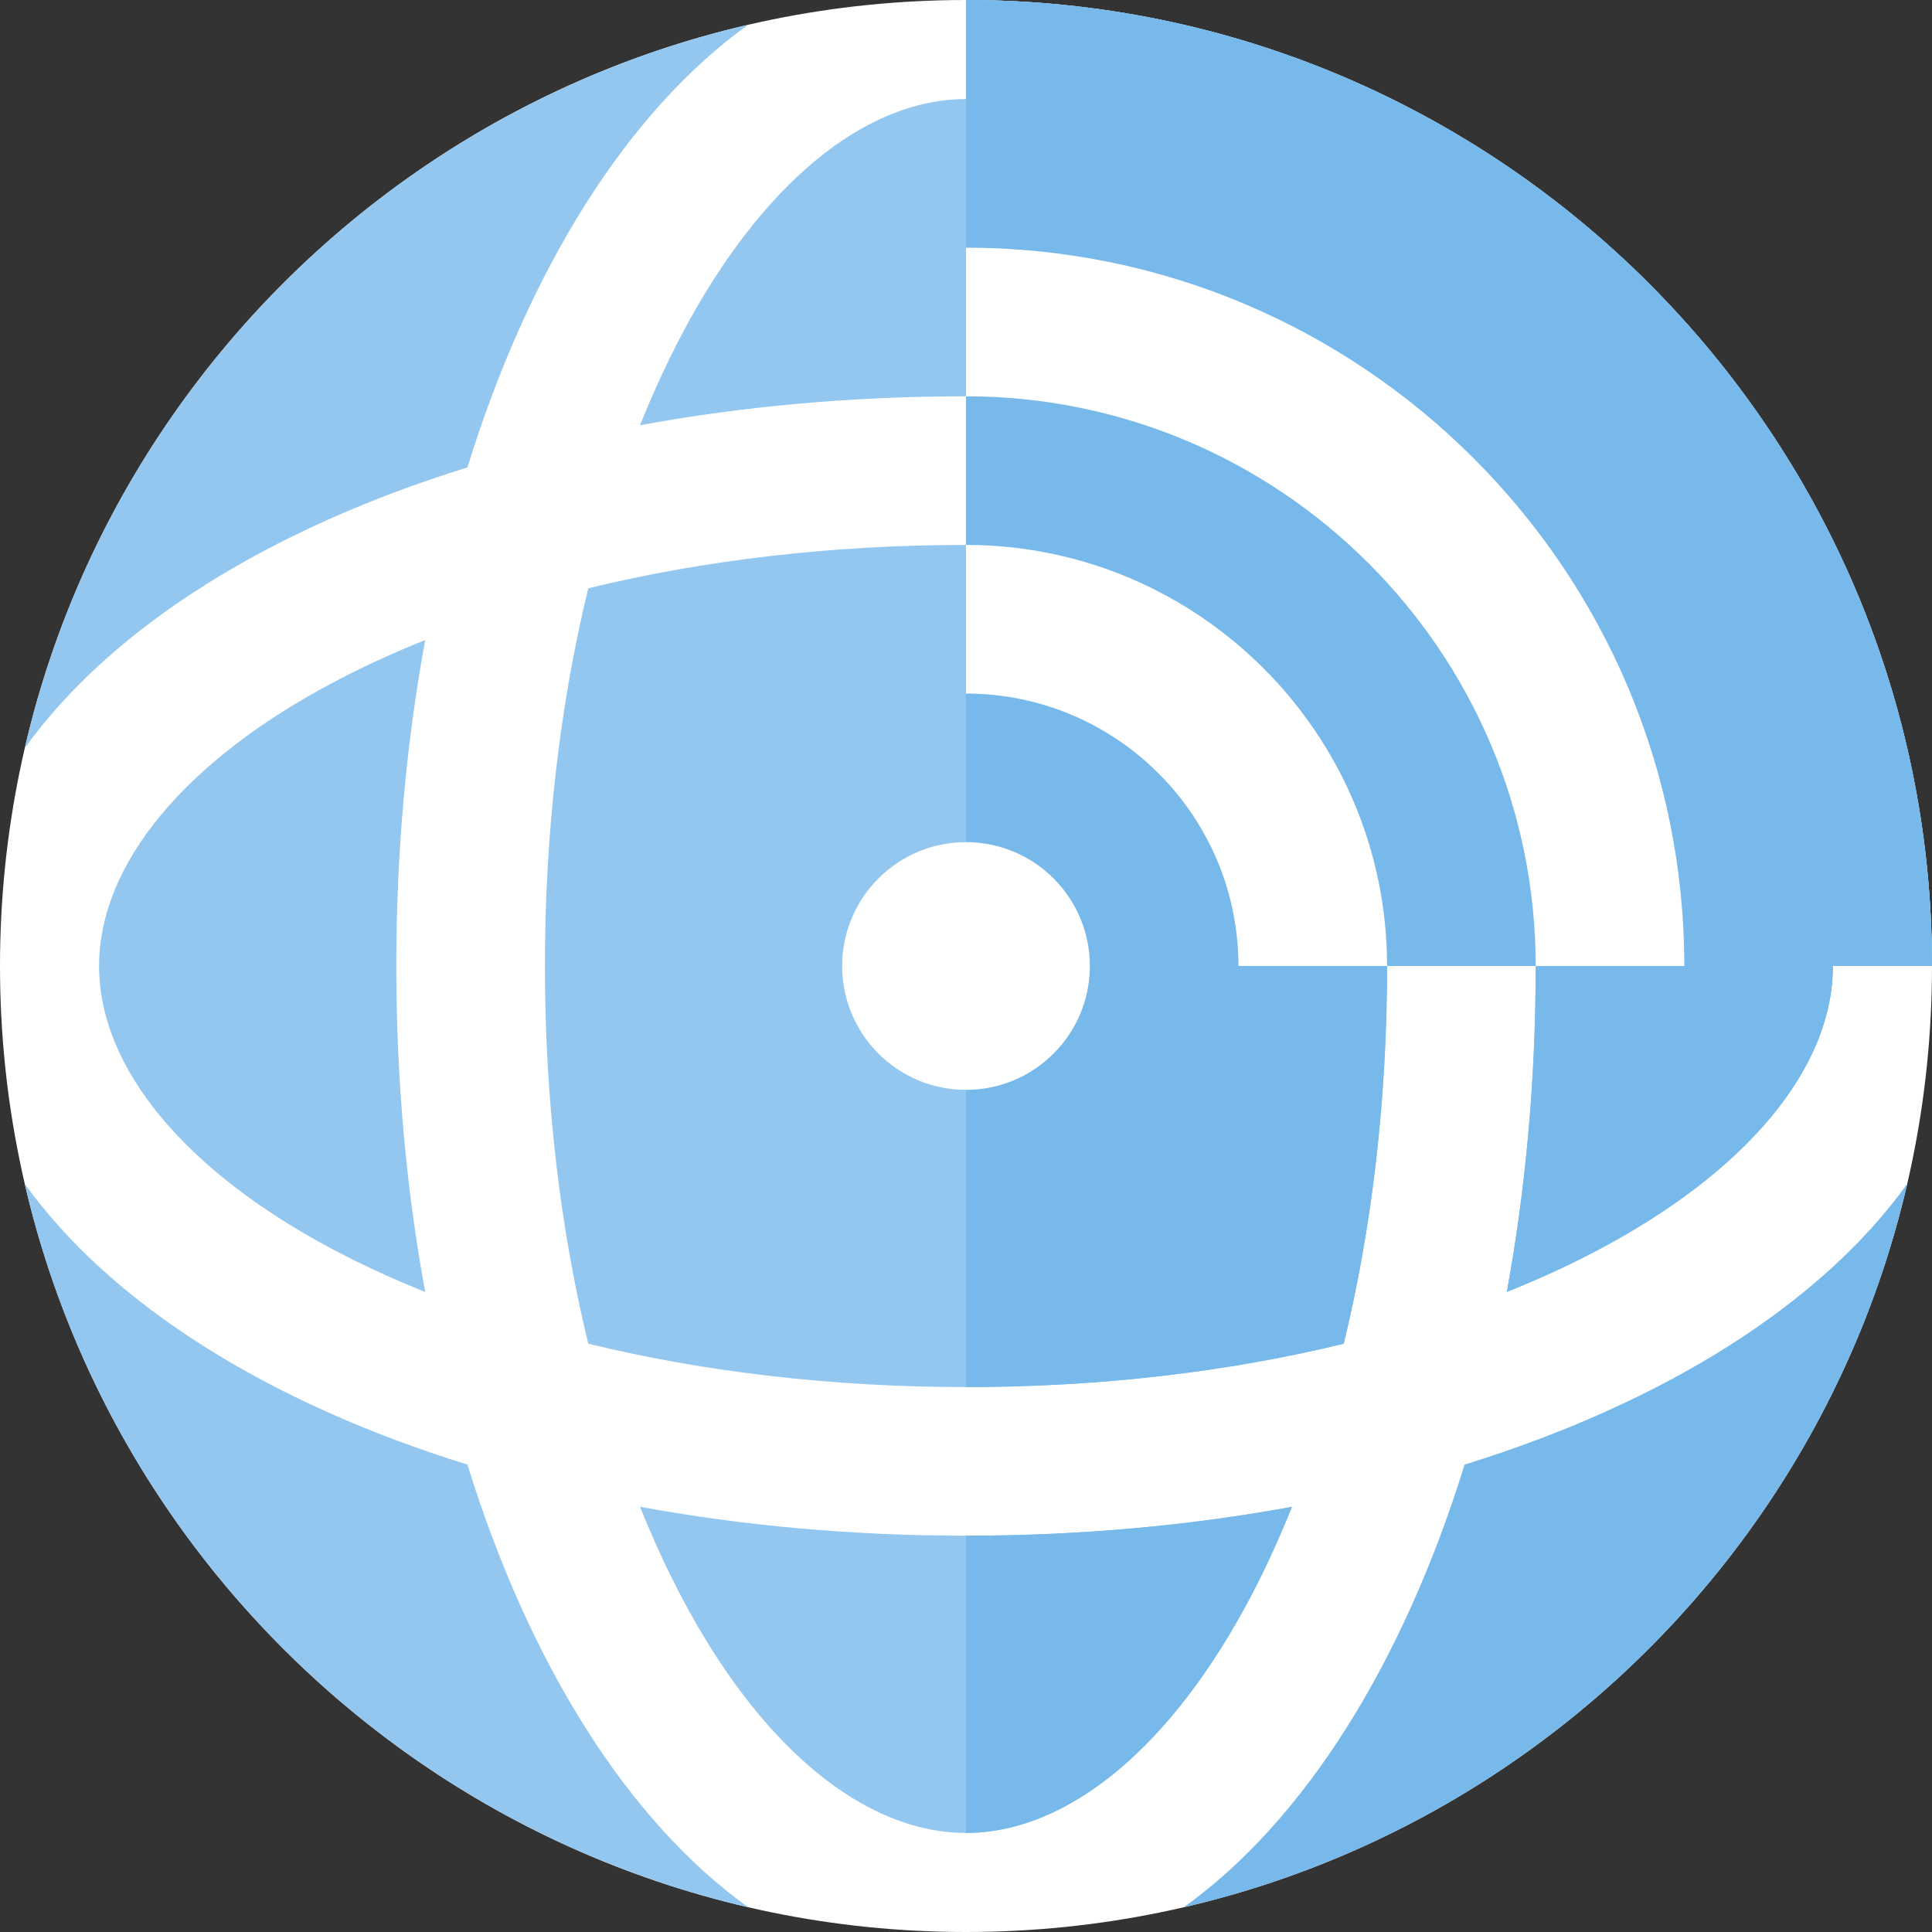 <?xml version="1.0" encoding="iso-8859-1"?>
<!-- Uploaded to: SVG Repo, www.svgrepo.com, Generator: SVG Repo Mixer Tools -->
<svg height="800px" width="800px" version="1.1" id="Layer_1" xmlns="http://www.w3.org/2000/svg" xmlns:xlink="http://www.w3.org/1999/xlink" 
	 viewBox="0 0 512 512" xml:space="preserve">
<rect x="0" y="0" width="512" height="512" fill="#333333" stroke="none"/>
<path style="fill:#FFFFFF;" d="M256,0C114.842,0,0,114.842,0,256s114.842,256,256,256s256-114.842,256-256S397.158,0,256,0z"/>
<path style="fill:#93C7EF;" d="M256,406.974c-30.351,0-59.375-2.687-86.385-7.662c3.352,8.361,7.01,16.35,10.98,23.893
	c20.917,39.744,48.401,62.537,75.404,62.537s54.487-22.793,75.404-62.537c3.97-7.543,7.629-15.532,10.98-23.893
	C315.375,404.287,286.351,406.974,256,406.974z"/>
<path style="fill:#78B9EB;" d="M256,485.744c27.003,0,54.487-22.793,75.404-62.537c3.97-7.543,7.629-15.532,10.98-23.893
	c-27.01,4.974-56.034,7.662-86.385,7.662"/>
<path style="fill:#93C7EF;" d="M88.794,180.596C49.051,201.513,26.256,228.998,26.256,256c0,27.002,22.795,54.487,62.538,75.404
	c7.543,3.97,15.532,7.63,23.893,10.98c-4.974-27.01-7.662-56.034-7.662-86.385s2.687-59.375,7.662-86.385
	C104.326,172.967,96.337,176.626,88.794,180.596z"/>
<path style="fill:#78B9EB;" d="M505.435,313.737c-22.881,31.854-64.358,57.986-117.304,74.395
	c-16.41,52.945-42.541,94.423-74.395,117.306C408.621,483.48,483.48,408.622,505.435,313.737z"/>
<g>
	<path style="fill:#93C7EF;" d="M123.87,388.13C70.924,371.721,29.447,345.59,6.564,313.737
		c21.956,94.885,96.814,169.744,191.701,191.699C166.411,482.553,140.28,441.076,123.87,388.13z"/>
	<path style="fill:#93C7EF;" d="M180.596,88.794c-3.97,7.543-7.63,15.532-10.982,23.893c27.01-4.974,56.035-7.662,86.386-7.662
		v39.385c-35.26,0-69.247,3.969-100.099,11.492C148.379,186.754,144.41,220.742,144.41,256s3.969,69.246,11.491,100.097
		C186.753,363.62,220.74,367.59,256,367.59c35.258,0,69.247-3.969,100.099-11.492c7.522-30.851,11.491-64.839,11.491-100.097h39.385
		c0,30.351-2.687,59.375-7.662,86.385c8.361-3.352,16.35-7.01,23.893-10.98c39.743-20.917,62.537-48.402,62.537-75.404H512
		C512,114.842,397.158,0,256,0v26.256C228.997,26.256,201.513,49.05,180.596,88.794z"/>
	<path style="fill:#93C7EF;" d="M123.87,123.87c16.41-52.946,42.541-94.425,74.395-117.306
		C103.378,28.52,28.52,103.378,6.564,198.265C29.447,166.411,70.924,140.28,123.87,123.87z"/>
</g>
<path style="fill:#78B9EB;" d="M256,0v26.256v78.769v39.385V367.59c35.258,0,69.247-3.969,100.099-11.492
	c7.522-30.851,11.491-64.839,11.491-100.097h39.385c0,30.351-2.687,59.375-7.662,86.385c8.361-3.352,16.35-7.01,23.893-10.98
	c39.743-20.917,62.537-48.402,62.537-75.404H512C512,114.842,397.158,0,256,0z"/>
<g>
	<path style="fill:#FFFFFF;" d="M446.359,256h-39.385c0-83.247-67.727-150.974-150.974-150.974V65.641
		C360.964,65.641,446.359,151.036,446.359,256z"/>
	<path style="fill:#FFFFFF;" d="M367.59,256h-39.385c0-39.814-32.391-72.205-72.205-72.205V144.41
		C317.531,144.41,367.59,194.469,367.59,256z"/>
	<circle style="fill:#FFFFFF;" cx="256" cy="256" r="32.821"/>
</g>
</svg>
